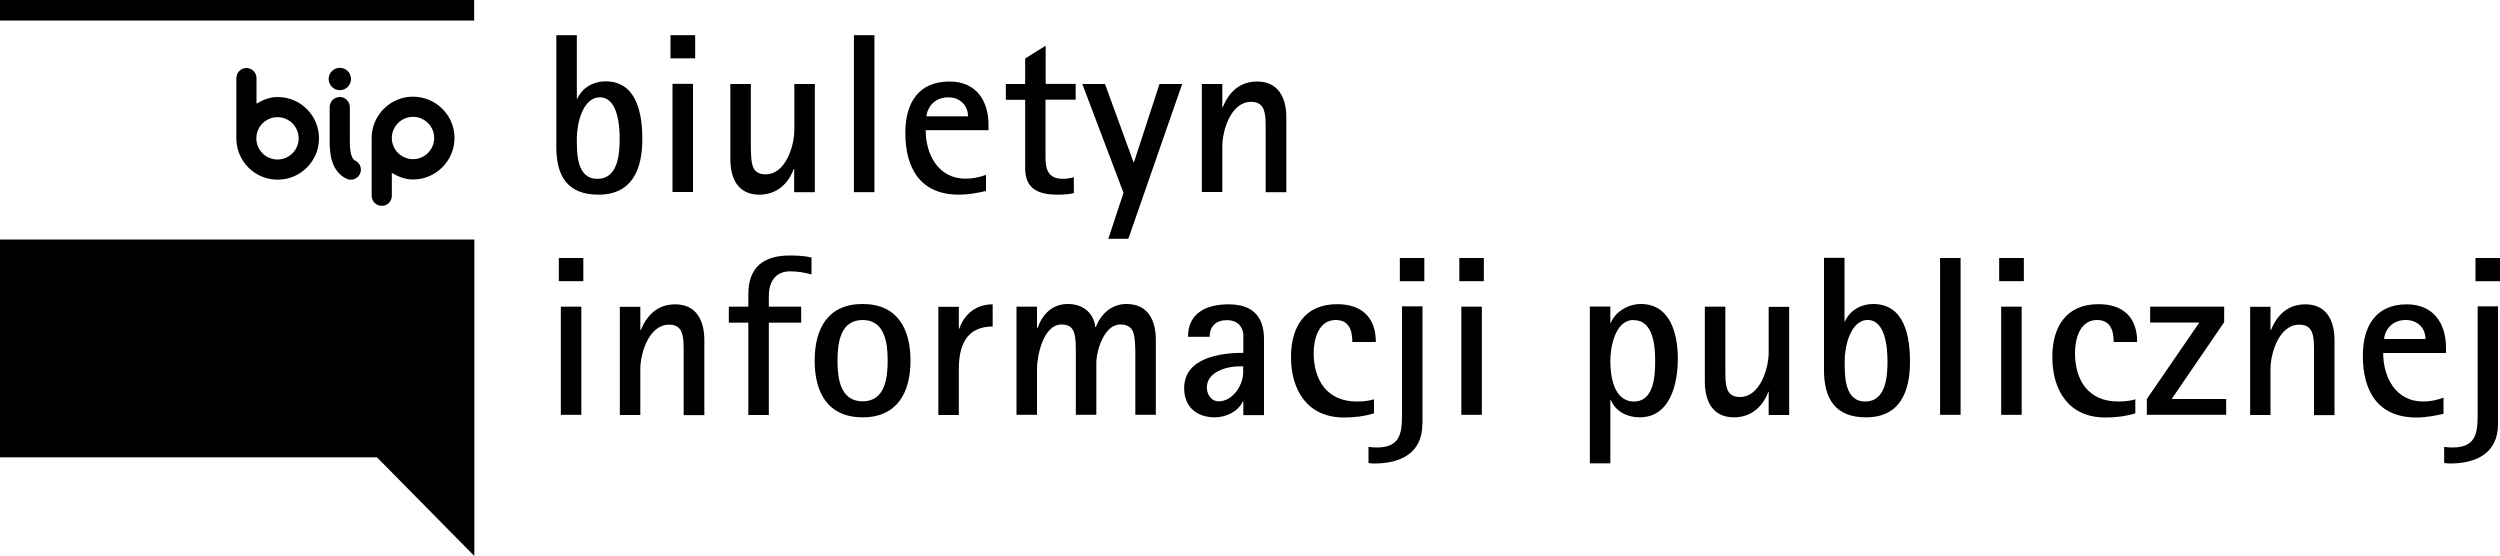 <?xml version="1.0" encoding="UTF-8"?>
<svg xmlns="http://www.w3.org/2000/svg" id="Warstwa_2" viewBox="0 0 150 33.37">
  <defs>
    <style>.cls-1{fill:none;stroke:#000;stroke-width:1.23px;}</style>
  </defs>
  <g id="Warstwa_1-2">
    <g>
      <path d="M14.79,4.08c-.34,0-.61,.27-.61,.61v3.61c0,1.37,1.11,2.48,2.48,2.48s2.48-1.11,2.48-2.48-1.11-2.48-2.48-2.48c-.47,0-.89,.17-1.27,.4v-1.53c0-.34-.27-.61-.61-.61m1.87,2.95c.7,0,1.27,.57,1.27,1.27s-.57,1.27-1.27,1.27-1.27-.57-1.27-1.27,.57-1.27,1.27-1.27M0,27.44H22.62l5.84,5.92V14.37H0v13.07ZM20.39,5.82c-.34,0-.61,.27-.61,.61v2.08c0,.73,.1,1.76,1,2.21,.3,.15,.66,.02,.81-.27,.15-.3,.03-.66-.27-.81-.08-.04-.33-.16-.33-1.13v-2.08c0-.33-.27-.61-.6-.61m3.12,5.94v-1.39c.38,.23,.8,.4,1.27,.4,1.37,0,2.49-1.12,2.49-2.49s-1.12-2.48-2.49-2.48-2.48,1.12-2.48,2.48v3.47c0,.33,.27,.6,.61,.6s.6-.27,.6-.6m1.27-4.74c.7,0,1.27,.57,1.27,1.27s-.57,1.27-1.27,1.27-1.27-.57-1.27-1.27,.57-1.27,1.27-1.27m-4.39-2.94c-.37,0-.67,.3-.67,.67s.3,.67,.67,.67,.67-.3,.67-.67-.3-.67-.67-.67M0,1.23H28.45V0H0V1.23Z"></path>
      <path d="M35.9,11.68c-1.87,0-2.52-1.15-2.52-2.84V2.11h1.23v3.81h.03c.3-.67,.97-1.04,1.69-1.04,1.9,0,2.21,1.98,2.21,3.47,0,1.8-.61,3.33-2.63,3.33m.08-5.84c-1.04,0-1.38,1.62-1.38,2.43,0,.89-.03,2.46,1.23,2.46s1.34-1.53,1.34-2.42c0-.76-.11-2.47-1.19-2.47"></path>
      <path d="M40.23,2.11h1.48v1.39h-1.48v-1.39Zm.12,2.92h1.23v6.49h-1.23V5.04Z"></path>
      <path d="M47.65,11.53v-1.39h-.03c-.33,.91-1.04,1.54-2.06,1.54-1.31,0-1.74-1.01-1.74-2.14V5.04h1.23v3.55c0,.27,0,.53,.02,.81,.04,.61,.17,1.06,.87,1.06,1.2,0,1.72-1.71,1.72-2.66v-2.76h1.23v6.49h-1.23Z"></path>
      <line class="cls-1" x1="51.85" y1="11.53" x2="51.85" y2="2.11"></line>
      <path d="M55.54,7.8c0,1.46,.75,2.92,2.39,2.92,.43,0,.83-.08,1.23-.23v.97c-.54,.12-1.07,.22-1.62,.22-2.32,0-3.22-1.58-3.22-3.71,0-1.78,.78-3.08,2.65-3.08,1.58,0,2.34,1.12,2.34,2.61v.31h-3.76Zm2.54-.82c0-.69-.51-1.14-1.19-1.14-.53,0-.99,.26-1.2,.75-.06,.12-.1,.27-.1,.39h2.49Z"></path>
      <path d="M62.73,5.99v3.47c0,.72,.18,1.27,1.04,1.27,.22,0,.45-.03,.66-.1v.96c-.31,.07-.64,.09-.97,.09-1.15,0-1.95-.34-1.95-1.58V5.99h-1.16v-.95h1.16v-1.53l1.23-.77v2.29h1.8v.95h-1.8Z"></path>
      <polygon points="67.7 14.33 66.5 14.33 67.41 11.57 64.94 5.04 66.3 5.04 68.01 9.73 68.04 9.73 69.57 5.04 70.93 5.04 67.7 14.33"></polygon>
      <path d="M75.94,11.53v-3.55c0-.26,0-.53-.01-.81-.04-.6-.18-1.06-.87-1.06-1.2,0-1.72,1.71-1.72,2.66v2.75h-1.23V5.04h1.23v1.39h.03c.37-.93,1.04-1.54,2.06-1.54,1.29,0,1.75,1.01,1.75,2.14v4.5h-1.23Z"></path>
      <path d="M33.53,15.48h1.47v1.39h-1.47v-1.39Zm.12,2.92h1.23v6.49h-1.23v-6.49Z"></path>
      <path d="M41.02,24.89v-3.55c0-.26,0-.53-.01-.8-.04-.6-.18-1.06-.87-1.06-1.2,0-1.72,1.71-1.72,2.66v2.76h-1.23v-6.49h1.23v1.39h.03c.37-.92,1.04-1.54,2.06-1.54,1.3,0,1.75,1.01,1.75,2.15v4.5h-1.23Z"></path>
      <path d="M48.7,16.47c-.42-.12-.85-.19-1.3-.19-.87,0-1.27,.64-1.27,1.45v.67h1.94v.96h-1.94v5.54h-1.23v-5.54h-1.17v-.96h1.17v-.75c0-1.63,.93-2.32,2.48-2.32,.44,0,.89,.02,1.31,.12v1.02Z"></path>
      <path d="M51.76,25.04c-2.09,0-2.88-1.48-2.88-3.4s.79-3.4,2.88-3.4,2.87,1.5,2.87,3.4-.79,3.4-2.87,3.4m0-5.84c-1.35,0-1.51,1.39-1.51,2.44s.16,2.44,1.51,2.44,1.5-1.42,1.5-2.44-.15-2.44-1.5-2.44"></path>
      <path d="M59.56,19.59c-1.57,0-2.03,1.13-2.03,2.55v2.76h-1.23v-6.49h1.23v1.31h.03c.31-.91,1.04-1.46,2-1.46v1.34Z"></path>
      <path d="M68.12,24.89v-3.55c0-.23,0-.49-.02-.75-.04-.63-.13-1.12-.89-1.12-.96,0-1.43,1.57-1.43,2.31v3.11h-1.23v-3.55c0-.23,0-.49-.01-.75-.04-.6-.11-1.12-.85-1.12-1.08,0-1.47,1.85-1.47,2.66v2.76h-1.23v-6.49h1.23v1.29h.03c.29-.82,.87-1.45,1.82-1.45,.88,0,1.53,.49,1.65,1.38h.03c.32-.8,.95-1.38,1.84-1.38,1.31,0,1.76,1.01,1.76,2.15v4.5h-1.22Z"></path>
      <path d="M74.6,24.89v-.8h-.03c-.29,.61-1.01,.95-1.68,.95-1.09,0-1.84-.63-1.84-1.74,0-1.83,2.14-2.13,3.55-2.13v-1.13c0-.07-.04-.15-.05-.22-.15-.44-.5-.61-.94-.61-.64,0-1.03,.36-1.03,1h-1.3c0-1.45,1.13-1.95,2.43-1.95,1.42,0,2.13,.7,2.13,2.09v4.56h-1.23Zm0-2.91h-.25c-.76,0-1.94,.34-1.94,1.27,0,.4,.26,.83,.71,.83,.84,0,1.47-.97,1.47-1.73v-.37Z"></path>
      <path d="M81.14,20.51c0-.67-.19-1.31-1-1.31-1.03,0-1.32,1.16-1.32,1.98,0,1.63,.81,2.91,2.58,2.91,.37,0,.7-.03,1.04-.13v.84c-.59,.18-1.19,.25-1.8,.25-2.18,0-3.18-1.62-3.18-3.63,0-1.8,.82-3.17,2.77-3.17,1.47,0,2.32,.79,2.32,2.27h-1.41Z"></path>
      <path d="M85.34,25.45c0,1.75-1.32,2.36-2.88,2.36-.12,0-.23-.01-.35-.03v-.97c.16,.03,.33,.04,.49,.04,1.36,0,1.52-.78,1.52-1.93v-6.54h1.23v7.05Zm-1.35-9.97h1.47v1.39h-1.47v-1.39Z"></path>
      <path d="M87.56,15.48h1.47v1.39h-1.47v-1.39Zm.12,2.92h1.23v6.49h-1.23v-6.49Z"></path>
      <path d="M98.38,25.04c-.73,0-1.43-.33-1.73-1.04h-.03v3.8h-1.23v-9.41h1.23v.98h.03c.28-.69,1.06-1.13,1.8-1.13,1.79,0,2.22,1.83,2.22,3.29s-.44,3.51-2.29,3.51m-.37-5.84c-1.1,0-1.39,1.62-1.39,2.46,0,.91,.2,2.43,1.42,2.43s1.27-1.6,1.27-2.44-.09-2.44-1.29-2.44"></path>
      <path d="M106.12,24.89v-1.39h-.02c-.33,.91-1.04,1.54-2.06,1.54-1.31,0-1.75-1.01-1.75-2.14v-4.5h1.23v3.55c0,.27,0,.53,.01,.81,.04,.61,.18,1.06,.87,1.06,1.2,0,1.72-1.71,1.72-2.66v-2.75h1.23v6.49h-1.23Z"></path>
      <path d="M111.96,25.04c-1.87,0-2.52-1.14-2.52-2.84v-6.73h1.23v3.81h.03c.3-.67,.97-1.04,1.69-1.04,1.9,0,2.21,1.98,2.21,3.47,0,1.8-.61,3.33-2.63,3.33m.09-5.84c-1.04,0-1.38,1.62-1.38,2.43,0,.89-.03,2.46,1.23,2.46s1.34-1.53,1.34-2.42c0-.76-.11-2.47-1.19-2.47"></path>
      <line class="cls-1" x1="117.02" y1="24.89" x2="117.02" y2="15.48"></line>
      <path d="M119.95,15.48h1.48v1.39h-1.48v-1.39Zm.12,2.92h1.23v6.49h-1.23v-6.49Z"></path>
      <path d="M126.82,20.51c0-.67-.19-1.31-1-1.31-1.04,0-1.32,1.16-1.32,1.98,0,1.63,.8,2.91,2.58,2.91,.37,0,.7-.03,1.04-.13v.84c-.59,.18-1.19,.25-1.8,.25-2.19,0-3.18-1.62-3.18-3.63,0-1.8,.82-3.17,2.77-3.17,1.48,0,2.32,.79,2.32,2.27h-1.41Z"></path>
      <polygon points="128.81 24.89 128.81 23.94 131.96 19.35 129.01 19.35 129.01 18.4 133.45 18.4 133.45 19.33 130.3 23.94 133.57 23.94 133.57 24.89 128.81 24.89"></polygon>
      <path d="M138.84,24.89v-3.55c0-.26,0-.53-.01-.8-.04-.6-.18-1.06-.88-1.06-1.2,0-1.72,1.71-1.72,2.66v2.76h-1.22v-6.49h1.22v1.39h.03c.37-.92,1.03-1.54,2.06-1.54,1.3,0,1.75,1.01,1.75,2.15v4.5h-1.22Z"></path>
      <path d="M142.99,21.17c0,1.46,.75,2.92,2.39,2.92,.44,0,.83-.08,1.23-.23v.97c-.55,.12-1.07,.22-1.62,.22-2.32,0-3.22-1.58-3.22-3.71,0-1.77,.78-3.08,2.64-3.08,1.58,0,2.35,1.12,2.35,2.61v.31h-3.77Zm2.54-.82c0-.7-.5-1.15-1.19-1.15-.53,0-.98,.26-1.2,.75-.05,.12-.09,.27-.09,.39h2.48Z"></path>
      <path d="M149.88,25.45c0,1.75-1.32,2.36-2.87,2.36-.12,0-.24-.01-.36-.03v-.97c.16,.03,.33,.04,.49,.04,1.36,0,1.52-.78,1.52-1.93v-6.54h1.22v7.05Zm-1.35-9.97h1.47v1.39h-1.47v-1.39Z"></path>
    </g>
  </g>
</svg>
